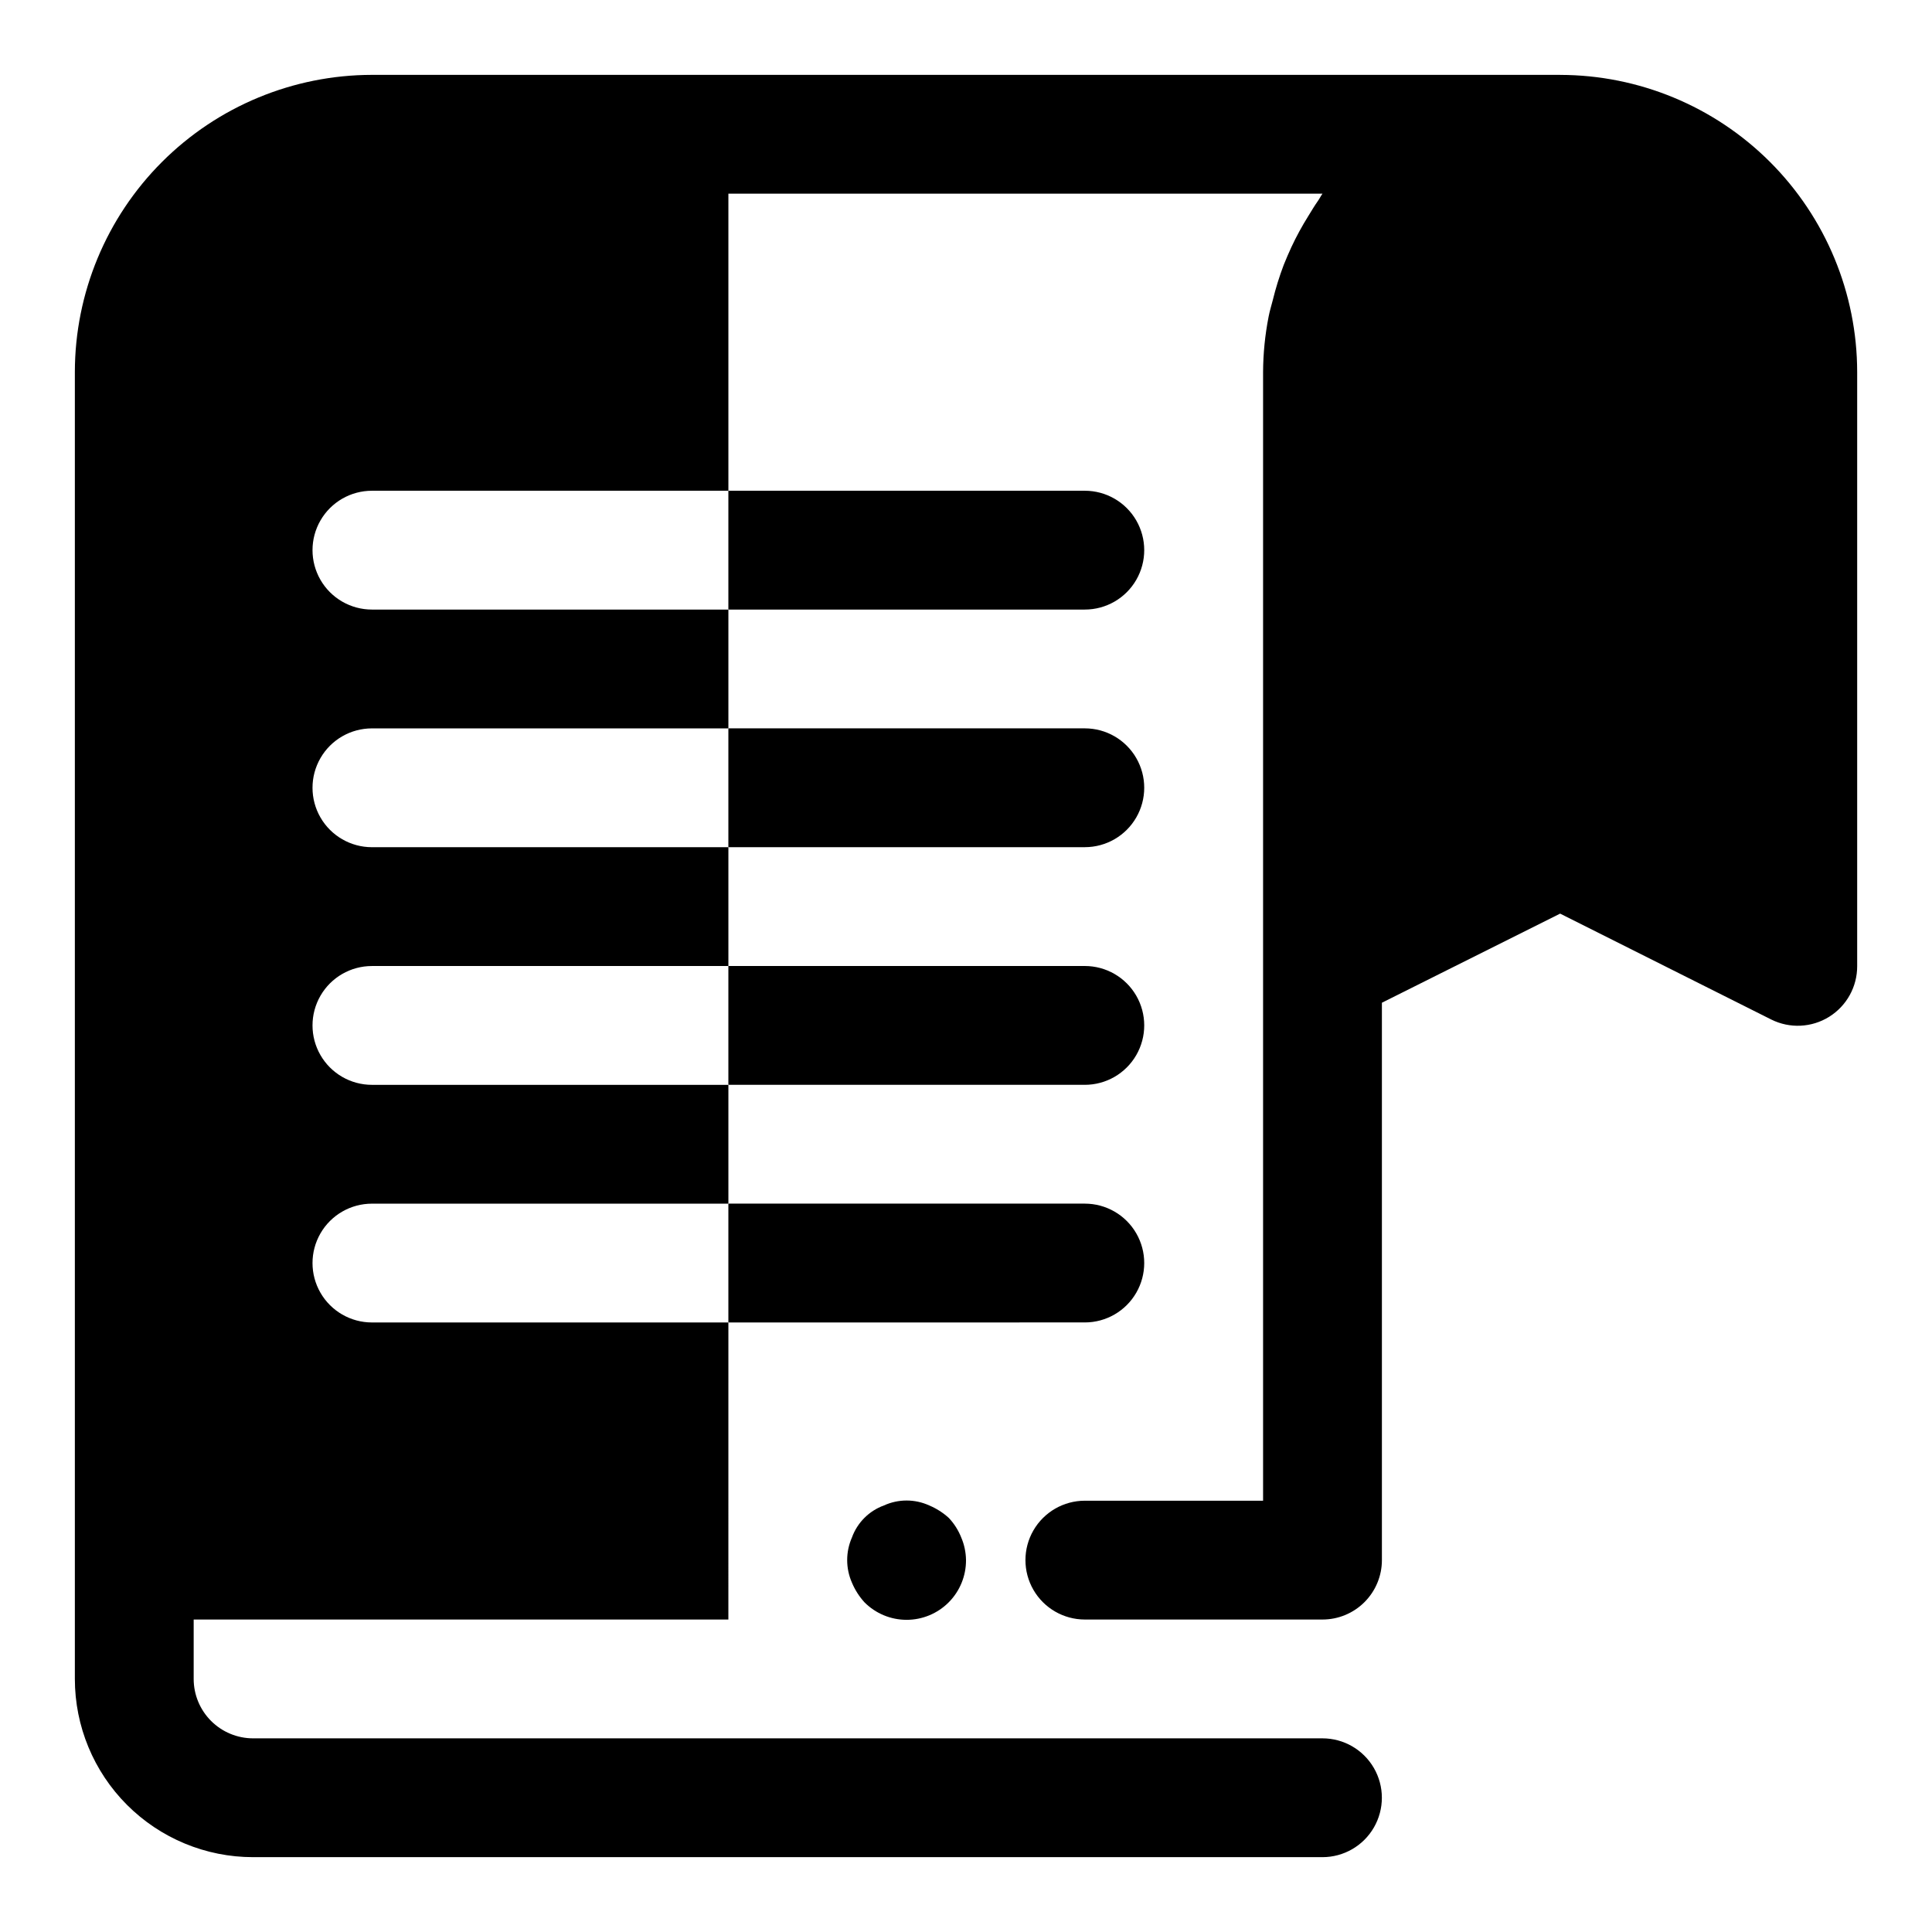 <?xml version="1.0" encoding="UTF-8"?>
<!-- Uploaded to: ICON Repo, www.svgrepo.com, Generator: ICON Repo Mixer Tools -->
<svg fill="#000000" width="800px" height="800px" version="1.1" viewBox="144 144 512 512" xmlns="http://www.w3.org/2000/svg">
 <g>
  <path d="m557.44 163.84h-314.88c-20.871 0.027-40.879 8.328-55.637 23.086s-23.059 34.766-23.086 55.637v346.37c0 12.527 4.977 24.543 13.836 33.398 8.859 8.859 20.871 13.836 33.398 13.836h283.39c5.625 0 10.824-3 13.637-7.871 2.812-4.875 2.812-10.875 0-15.746-2.812-4.871-8.012-7.871-13.637-7.871h-283.39c-4.176 0-8.18-1.66-11.133-4.613s-4.613-6.957-4.613-11.133v-15.742h141.7l0.004-78.723h-94.465c-5.625 0-10.824-3-13.637-7.871s-2.812-10.871 0-15.742 8.012-7.871 13.637-7.871h94.465v-31.488h-94.465c-5.625 0-10.824-3.004-13.637-7.875-2.812-4.871-2.812-10.871 0-15.742s8.012-7.871 13.637-7.871h94.465v-31.488h-94.465c-5.625 0-10.824-3.004-13.637-7.875-2.812-4.871-2.812-10.871 0-15.742 2.812-4.871 8.012-7.871 13.637-7.871h94.465v-31.488h-94.465c-5.625 0-10.824-3-13.637-7.871-2.812-4.875-2.812-10.875 0-15.746 2.812-4.871 8.012-7.871 13.637-7.871h94.465v-78.723h157.44c-0.441 0.598-0.77 1.309-1.211 1.922-0.93 1.309-1.73 2.691-2.582 4.062-1.648 2.637-3.137 5.371-4.453 8.188-0.723 1.574-1.402 3.148-2.031 4.723-1.156 3.051-2.125 6.168-2.898 9.336-0.379 1.48-0.836 2.93-1.117 4.441-0.938 4.797-1.422 9.672-1.449 14.562v299.14h-47.23c-5.625 0-10.824 3-13.637 7.871s-2.812 10.875 0 15.746 8.012 7.871 13.637 7.871h62.977-0.004c4.176 0 8.184-1.66 11.133-4.613 2.953-2.953 4.613-6.957 4.613-11.133v-147.71l47.23-23.617 55.941 28.059c4.894 2.445 10.707 2.176 15.352-0.715s7.457-7.984 7.43-13.453v-157.44c-0.027-20.871-8.328-40.879-23.086-55.637-14.758-14.758-34.766-23.059-55.637-23.086z"/>
  <path d="m390.24 542.95c-3.801-1.73-8.168-1.73-11.965 0-3.957 1.434-7.07 4.547-8.504 8.504-1.68 3.812-1.68 8.152 0 11.965 0.801 1.906 1.918 3.664 3.309 5.195 2.953 2.977 6.969 4.652 11.164 4.656 4.195 0.004 8.215-1.664 11.172-4.637 2.961-2.973 4.609-7.004 4.586-11.199-0.027-2.055-0.453-4.09-1.262-5.981-0.762-1.926-1.883-3.691-3.305-5.195-1.531-1.391-3.289-2.508-5.195-3.309z"/>
  <path d="m431.49 305.54c5.625 0 10.82-3 13.633-7.871 2.812-4.875 2.812-10.875 0-15.746-2.812-4.871-8.008-7.871-13.633-7.871h-94.465v31.488z"/>
  <path d="m431.49 368.51c5.625 0 10.82-3.004 13.633-7.875 2.812-4.871 2.812-10.871 0-15.742-2.812-4.871-8.008-7.871-13.633-7.871h-94.465v31.488z"/>
  <path d="m431.49 431.49c5.625 0 10.82-3.004 13.633-7.875 2.812-4.871 2.812-10.871 0-15.742s-8.008-7.871-13.633-7.871h-94.465v31.488z"/>
  <path d="m431.49 494.46c5.625 0 10.82-3 13.633-7.871s2.812-10.871 0-15.742-8.008-7.871-13.633-7.871h-94.465v31.488z"/>
 </g>
</svg>
